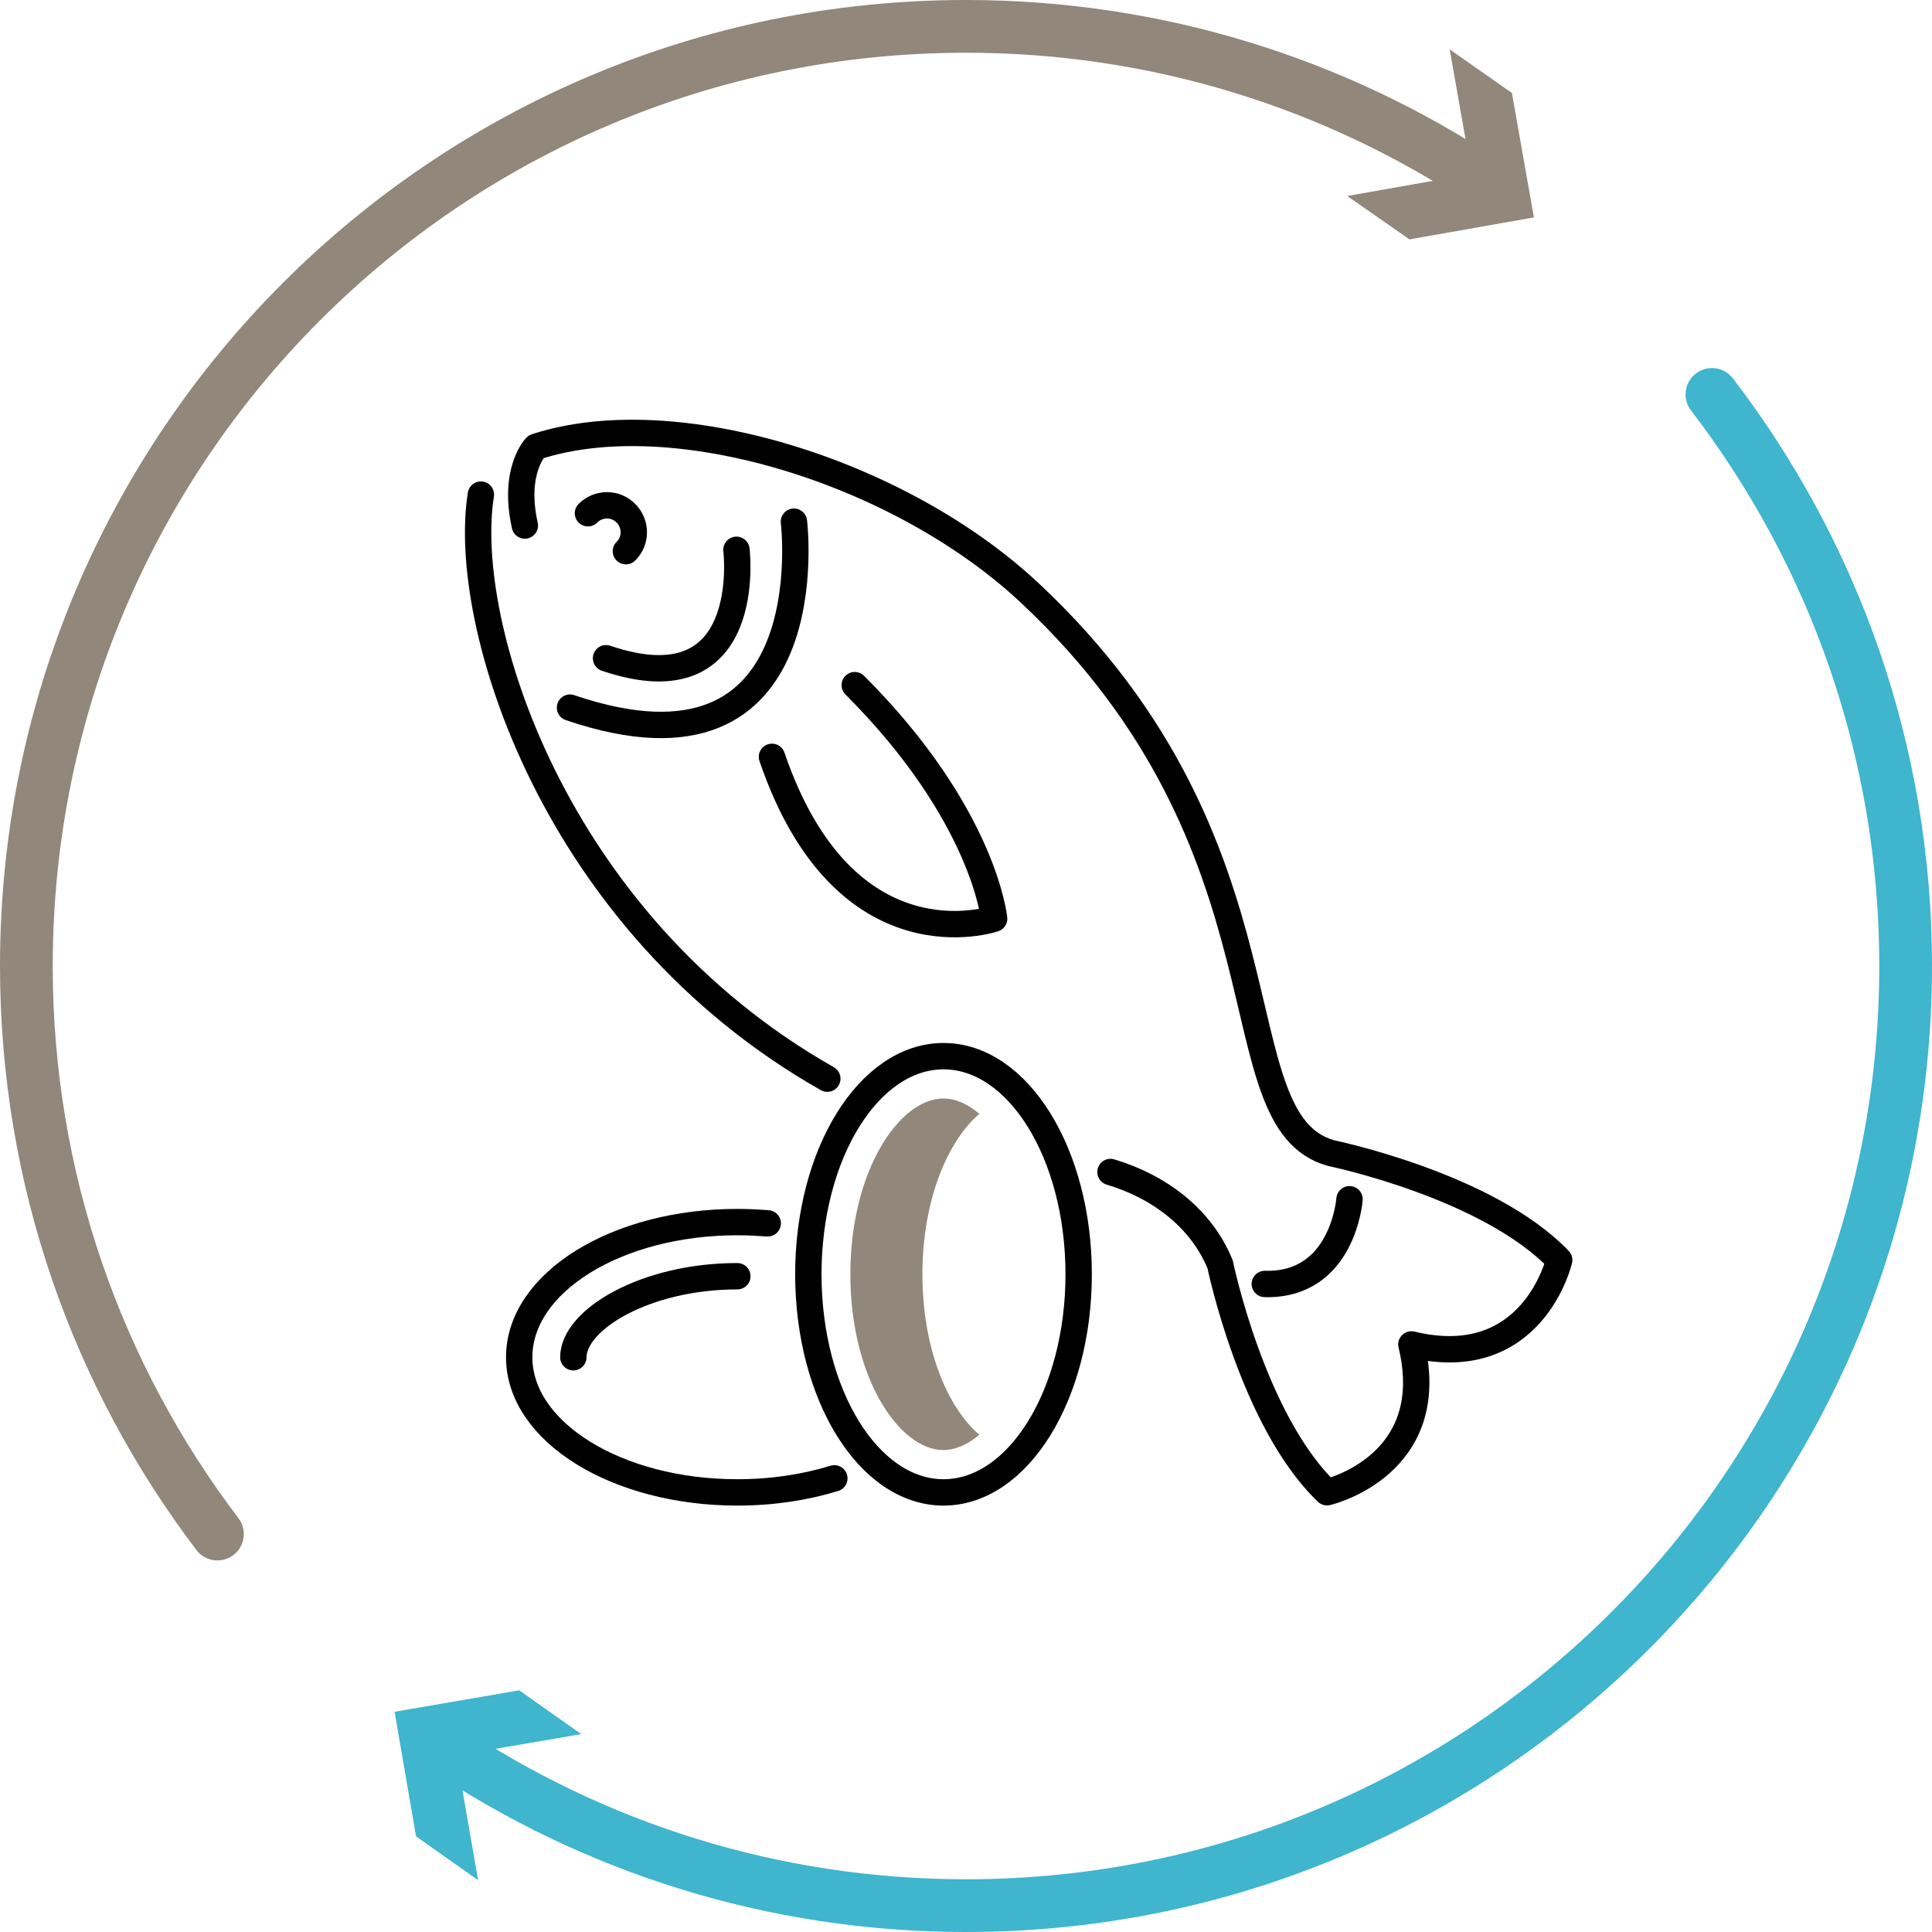 <?xml version="1.0" encoding="UTF-8"?><svg id="Ebene_2" xmlns="http://www.w3.org/2000/svg" viewBox="0 0 109.92 109.92"><defs><style>.cls-1{stroke:#3fb5ce;}.cls-1,.cls-2{stroke-miterlimit:10;stroke-width:3px;}.cls-1,.cls-2,.cls-3{fill:none;stroke-linecap:round;}.cls-2{stroke:#91877a;}.cls-4{fill:#91877a;}.cls-5{fill:#3fb5ce;}.cls-3{stroke:#000;stroke-linejoin:round;stroke-width:1.5px;}</style></defs><g id="Ebene_1-2"><g><g><g><path class="cls-2" d="M12.37,87.28C5.55,78.3,1.5,67.1,1.5,54.96,1.5,25.43,25.43,1.5,54.96,1.5c10.91,0,21.06,3.27,29.52,8.88"/><polygon class="cls-4" points="76.65 11.15 83.73 9.9 82.48 2.81 86.02 5.29 87.27 12.37 80.19 13.62 76.65 11.15"/></g><g><path class="cls-1" d="M97.4,22.44c6.91,9.01,11.02,20.28,11.02,32.52,0,29.52-23.94,53.46-53.46,53.46-11,0-21.23-3.33-29.73-9.03"/><polygon class="cls-5" points="33.07 98.66 25.97 99.88 27.2 106.97 23.67 104.48 22.45 97.39 29.54 96.17 33.07 98.66"/></g></g><g><g><path class="cls-3" d="M47.47,84.11c-1.66,.51-3.53,.8-5.52,.8-6.85,0-12.41-3.44-12.41-7.69s5.55-7.69,12.41-7.69c.59,0,1.16,.03,1.73,.07"/><path class="cls-3" d="M32.62,77.22c0-2.13,4.08-4.61,9.33-4.61"/></g><g><ellipse class="cls-3" cx="53.68" cy="72.5" rx="7.69" ry="12.41"/><path class="cls-4" d="M52.48,72.5c0-4.29,1.48-7.63,3.24-9.13-.66-.56-1.36-.87-2.05-.87-2.5,0-5.29,4.11-5.29,10s2.79,10,5.29,10c.68,0,1.38-.31,2.05-.87-1.77-1.5-3.24-4.84-3.24-9.13Z"/></g><g><path class="cls-3" d="M33.45,29.2c.6-.6,1.57-.6,2.16,0,.6,.6,.6,1.57,0,2.16"/><path class="cls-3" d="M45.17,29.68s1.91,15.57-12.74,10.58"/><path class="cls-3" d="M41.9,31.28s1.11,9.07-7.42,6.17"/><path class="cls-3" d="M76.78,68.23s-.36,4.94-4.82,4.82"/><path class="cls-3" d="M63.18,66.68c2.75,.82,5.16,2.61,6.24,5.26,0,0,1.83,8.89,6.08,12.96,0,0,6.47-1.49,4.8-8.41,6.92,1.67,8.41-4.8,8.41-4.8-4.07-4.25-12.96-6.08-12.96-6.08-6.61-1.8-1.62-17.36-17.19-31.9-7.4-6.91-20.22-10.86-28.07-8.29,0,0-1.33,1.33-.63,4.48"/><path class="cls-3" d="M27.36,28.14c-1.17,7.25,4.06,24.36,19.71,33.23"/><path class="cls-3" d="M43.92,43.06c4.14,12.13,12.64,9.21,12.64,9.21,0,0-.56-5.92-7.93-13.29"/></g></g></g></g></svg>